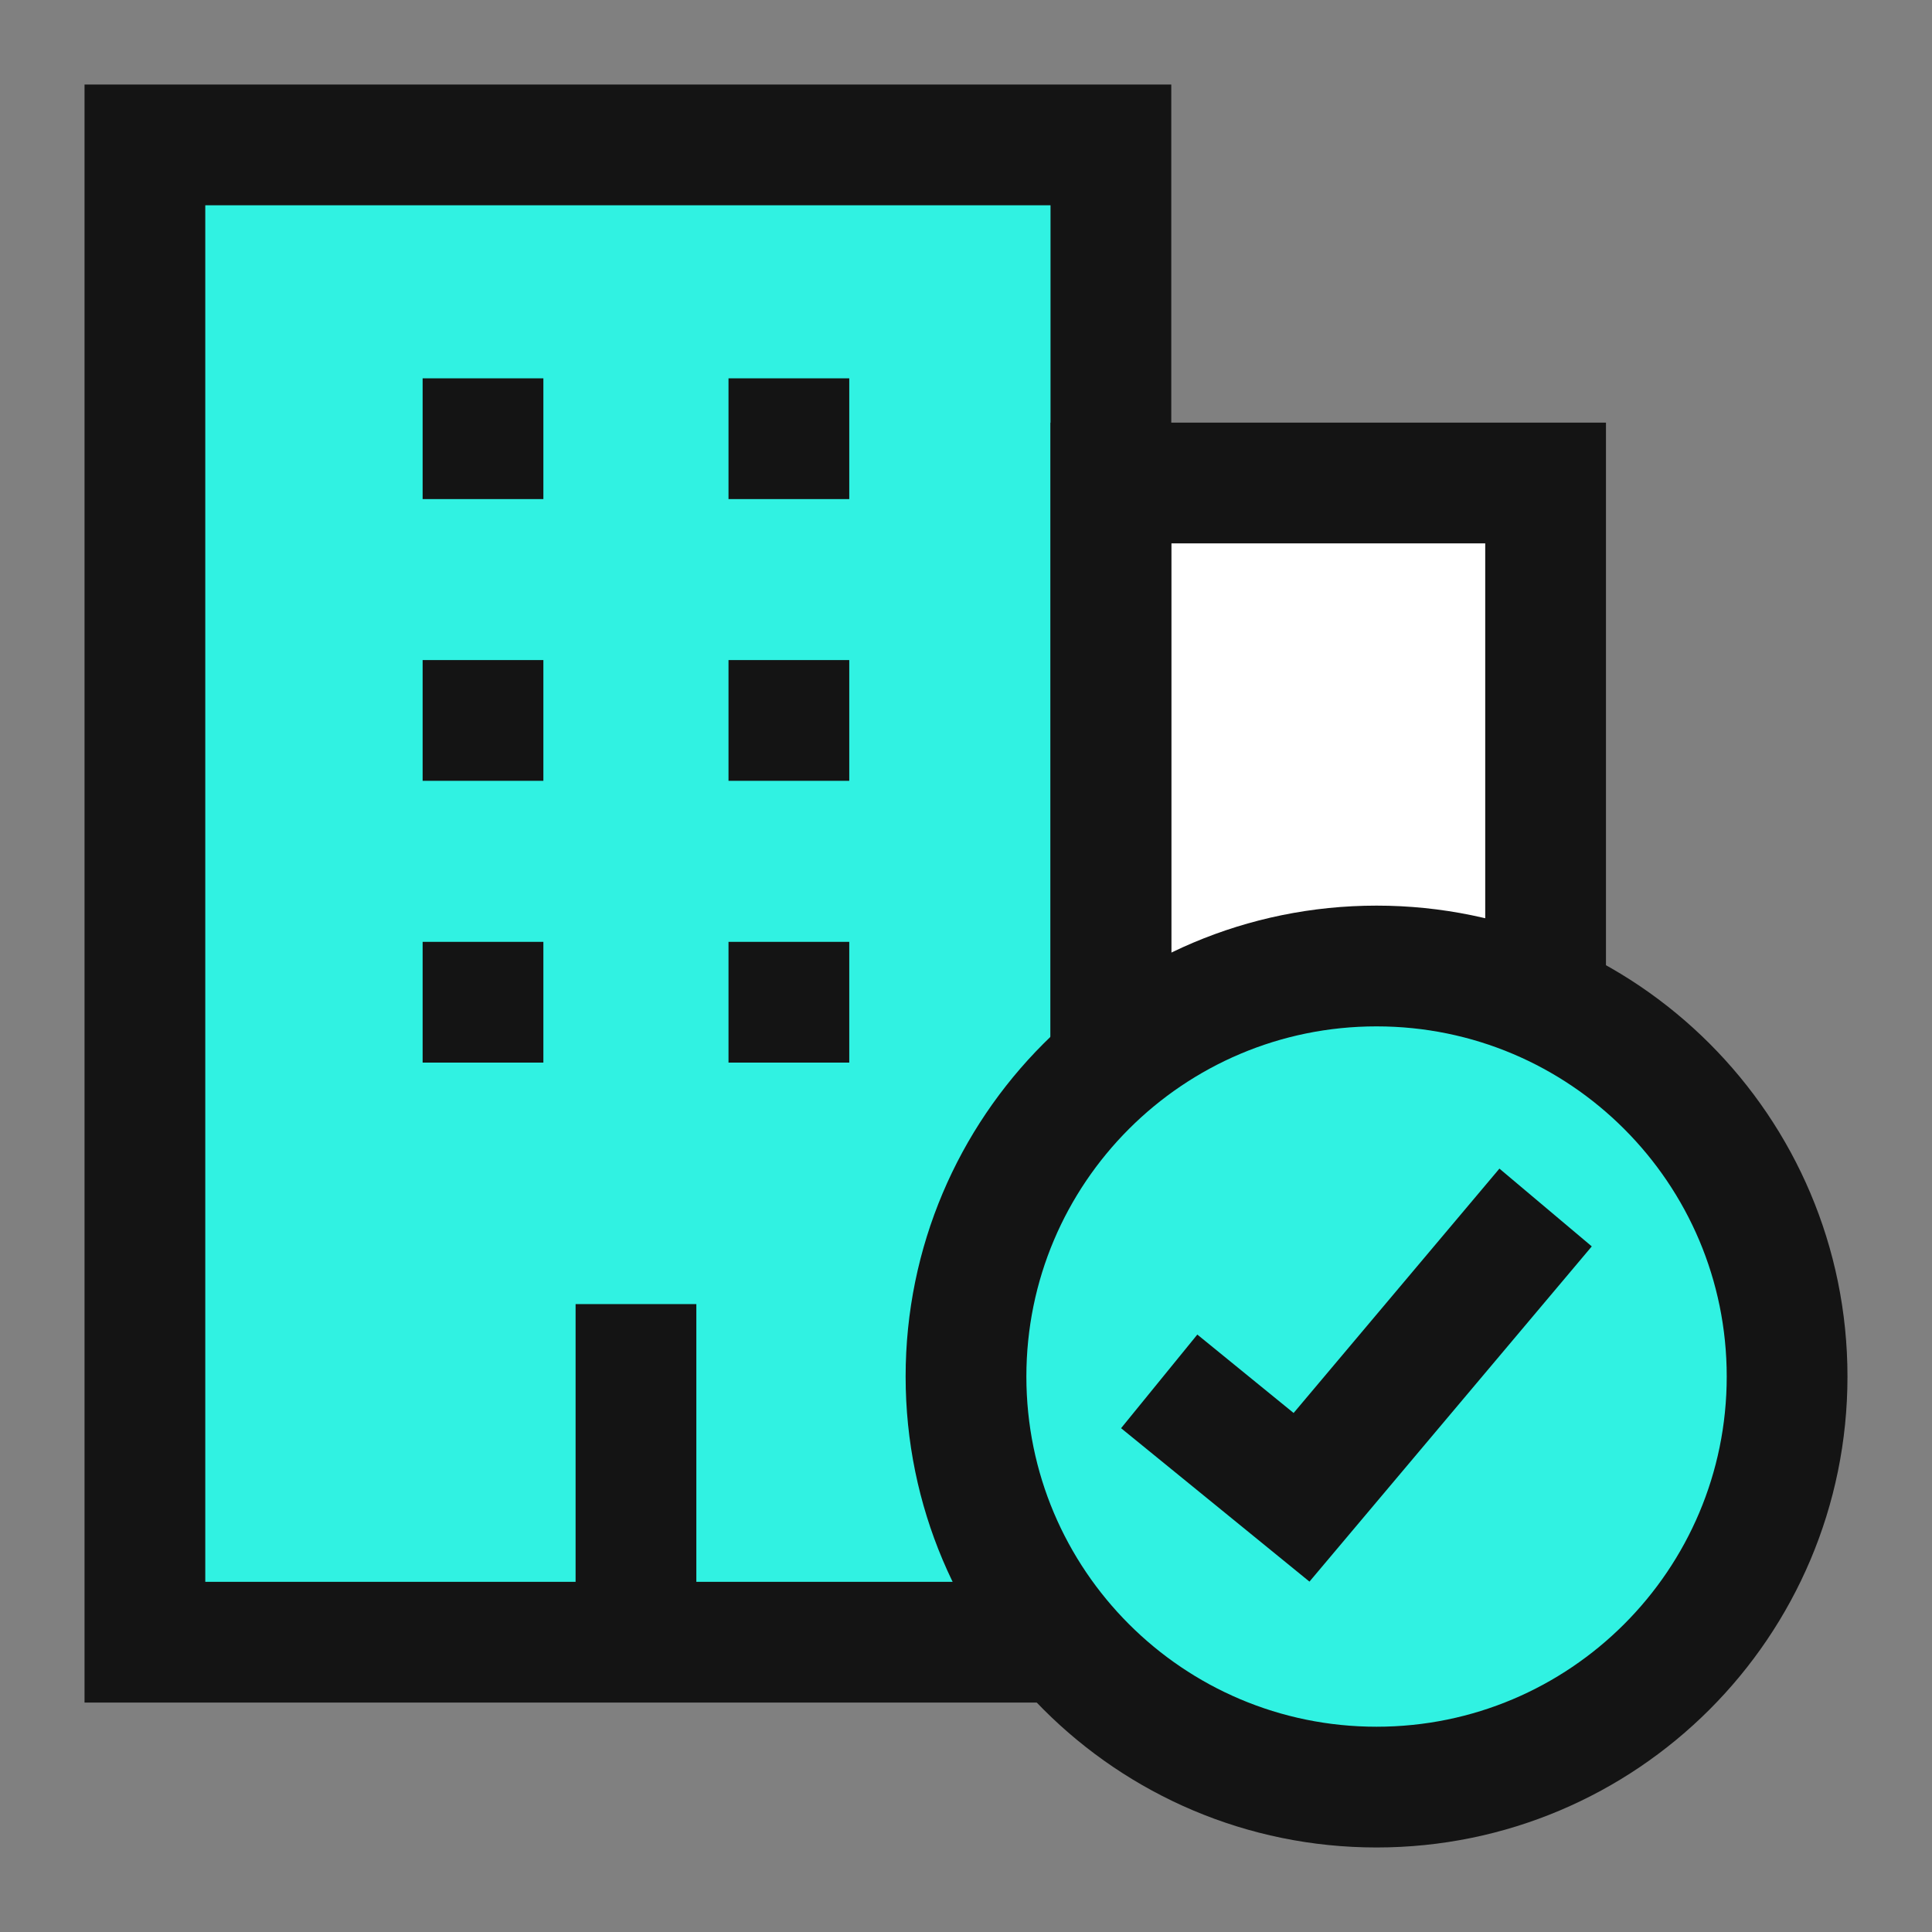 <svg width="40" height="40" viewBox="0 0 40 40" fill="none" xmlns="http://www.w3.org/2000/svg">
<rect x="0" y="0" width="40" height="40" fill="#808080" stroke="none"/>
<path d="M23 10H32V34H23V10Z" fill="white"/>
<path d="M23 34V3H3V34H23Z" fill="#30F2E2"/>
<path d="M23 10H32V34H23V10Z" stroke="#141414" stroke-width="2.5"/>
<path d="M23 34V3H3V34H23Z" stroke="#141414" stroke-width="2.5"/>
<path d="M13.167 27V33.667" stroke="#141414" stroke-width="2.5"/>
<path d="M10 7.833V10.333" stroke="#141414" stroke-width="2.5"/>
<path d="M10 13.666V16.166" stroke="#141414" stroke-width="2.5"/>
<path d="M10 19.5V22" stroke="#141414" stroke-width="2.5"/>
<path d="M16.333 13.666V16.166" stroke="#141414" stroke-width="2.5"/>
<path d="M16.333 7.833V10.333" stroke="#141414" stroke-width="2.5"/>
<path d="M16.333 19.5V22" stroke="#141414" stroke-width="2.5"/>
<path d="M28.5 37C33.194 37 37 33.194 37 28.5C37 23.806 33.194 20 28.5 20C23.806 20 20 23.806 20 28.5C20 33.194 23.806 37 28.5 37Z" fill="#30F2E2" stroke="#141414" stroke-width="2.5"/>
<path d="M24 28.6L26.947 31L32 25" stroke="#141414" stroke-width="2.5"/>
</svg>
